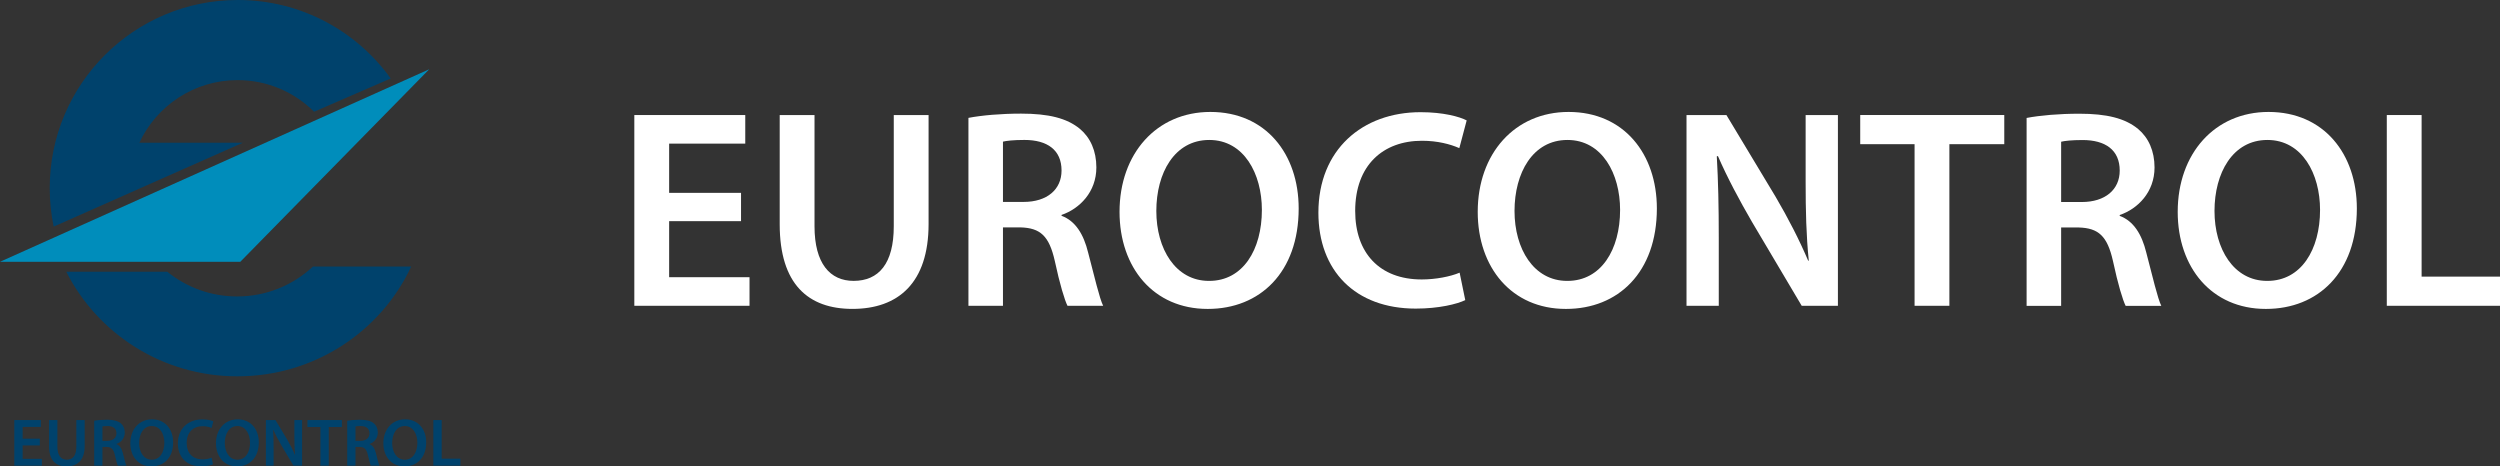 <?xml version="1.0" encoding="UTF-8"?> <svg xmlns="http://www.w3.org/2000/svg" width="134" height="25" viewBox="0 0 134 25" fill="none"><rect x="0" y="0" width="134" height="25" fill="#333333" stroke="none"/><g clip-path="url(#clip0_478_2051)"><path d="M20.942 4.206C19.112 1.659 16.124 3.74342e-05 12.748 3.74342e-05C7.179 3.74342e-05 2.665 4.514 2.665 10.083C2.665 10.791 2.738 11.48 2.877 12.146L13.014 7.651H7.469C8.393 5.669 10.403 4.294 12.734 4.294C14.335 4.294 15.785 4.942 16.836 5.989L20.942 4.206Z" fill="#00426C"></path><path d="M23.007 3.712L12.88 14.032H0L23.007 3.712Z" fill="#008DBB"></path><path d="M12.71 15.89C11.289 15.89 9.986 15.393 8.967 14.565H3.552C5.235 17.889 8.71 20.171 12.724 20.171C16.855 20.171 20.418 17.766 22.041 14.285H16.776C15.717 15.279 14.286 15.89 12.71 15.89Z" fill="#00426C"></path><path d="M2.134 23.875H1.213V24.594H2.243V24.96H0.767V22.515H2.188V22.882H1.213V23.513H2.134V23.875Z" fill="#00426C"></path><path d="M3.076 22.515V23.941C3.076 24.42 3.276 24.641 3.577 24.641C3.9 24.641 4.092 24.42 4.092 23.941V22.515H4.538V23.912C4.538 24.666 4.15 25 3.562 25C2.996 25 2.63 24.684 2.63 23.915V22.515H3.076Z" fill="#00426C"></path><path d="M5.049 22.552C5.219 22.519 5.466 22.497 5.723 22.497C6.075 22.497 6.311 22.555 6.478 22.693C6.612 22.805 6.688 22.976 6.688 23.186C6.688 23.502 6.474 23.716 6.242 23.796V23.807C6.42 23.872 6.525 24.042 6.583 24.278C6.663 24.583 6.728 24.866 6.775 24.96H6.318C6.282 24.887 6.22 24.688 6.155 24.383C6.083 24.064 5.97 23.962 5.716 23.955H5.491V24.96H5.049V22.552ZM5.491 23.629H5.756C6.057 23.629 6.242 23.469 6.242 23.226C6.242 22.961 6.057 22.835 5.767 22.835C5.626 22.835 5.535 22.845 5.491 22.856V23.629V23.629Z" fill="#00426C"></path><path d="M8.114 25C7.421 25 6.985 24.471 6.985 23.756C6.985 23.009 7.461 22.476 8.15 22.476C8.861 22.476 9.281 23.016 9.281 23.712C9.281 24.532 8.785 25 8.117 25H8.114ZM8.135 24.641C8.567 24.641 8.81 24.242 8.81 23.73C8.81 23.27 8.581 22.835 8.135 22.835C7.689 22.835 7.457 23.259 7.457 23.745C7.457 24.231 7.704 24.641 8.132 24.641H8.135V24.641Z" fill="#00426C"></path><path d="M11.417 24.887C11.312 24.938 11.079 24.996 10.782 24.996C10.006 24.996 9.534 24.51 9.534 23.767C9.534 22.961 10.096 22.479 10.844 22.479C11.137 22.479 11.344 22.537 11.435 22.584L11.341 22.939C11.225 22.889 11.061 22.845 10.862 22.845C10.365 22.845 10.006 23.157 10.006 23.745C10.006 24.282 10.318 24.622 10.858 24.622C11.036 24.622 11.225 24.586 11.344 24.535L11.417 24.887Z" fill="#00426C"></path><path d="M12.704 25C12.012 25 11.576 24.471 11.576 23.756C11.576 23.009 12.051 22.476 12.741 22.476C13.452 22.476 13.872 23.016 13.872 23.712C13.872 24.532 13.375 25 12.708 25H12.704ZM12.726 24.641C13.158 24.641 13.401 24.242 13.401 23.73C13.401 23.27 13.172 22.835 12.726 22.835C12.28 22.835 12.048 23.259 12.048 23.745C12.048 24.231 12.294 24.641 12.722 24.641H12.726V24.641Z" fill="#00426C"></path><path d="M14.252 24.96V22.515H14.764L15.395 23.564C15.554 23.835 15.699 24.118 15.812 24.383L15.819 24.38C15.786 24.057 15.779 23.741 15.779 23.368V22.515H16.192V24.96H15.728L15.09 23.883C14.934 23.614 14.774 23.317 14.655 23.041L14.64 23.045C14.658 23.36 14.665 23.683 14.665 24.086V24.96H14.252Z" fill="#00426C"></path><path d="M17.175 22.889H16.479V22.515H18.325V22.889H17.621V24.96H17.175V22.889Z" fill="#00426C"></path><path d="M18.611 22.552C18.782 22.52 19.029 22.498 19.286 22.498C19.638 22.498 19.874 22.556 20.041 22.694C20.175 22.806 20.251 22.977 20.251 23.187C20.251 23.503 20.037 23.717 19.805 23.797V23.808C19.982 23.873 20.088 24.043 20.146 24.279C20.226 24.584 20.291 24.867 20.338 24.961H19.881C19.845 24.889 19.783 24.689 19.718 24.384C19.645 24.065 19.533 23.963 19.279 23.956H19.054V24.961H18.611V22.552ZM19.054 23.63H19.319C19.62 23.63 19.805 23.47 19.805 23.227C19.805 22.962 19.62 22.835 19.329 22.835C19.188 22.835 19.097 22.846 19.054 22.857V23.63V23.63Z" fill="#00426C"></path><path d="M21.676 25C20.983 25 20.548 24.471 20.548 23.756C20.548 23.009 21.023 22.476 21.712 22.476C22.423 22.476 22.844 23.016 22.844 23.712C22.844 24.532 22.347 25 21.68 25H21.676ZM21.698 24.641C22.129 24.641 22.372 24.242 22.372 23.73C22.372 23.27 22.144 22.835 21.698 22.835C21.252 22.835 21.02 23.259 21.02 23.745C21.02 24.231 21.266 24.641 21.694 24.641H21.698V24.641Z" fill="#00426C"></path><path d="M23.227 22.515H23.674V24.586H24.678V24.96H23.227V22.515Z" fill="#00426C"></path></g><path d="M39.719 11.854H35.866V14.858H40.174V16.39H34V6.166H39.946V7.698H35.866V10.337H39.719V11.854Z" fill="white"></path><path d="M43.658 6.166V12.127C43.658 14.13 44.493 15.055 45.752 15.055C47.102 15.055 47.906 14.13 47.906 12.127V6.166H49.772V12.006C49.772 15.161 48.148 16.557 45.691 16.557C43.324 16.557 41.792 15.237 41.792 12.021V6.166H43.658Z" fill="white"></path><path d="M51.908 6.318C52.621 6.181 53.653 6.09 54.729 6.09C56.201 6.09 57.188 6.332 57.885 6.909C58.446 7.379 58.765 8.092 58.765 8.972C58.765 10.292 57.869 11.187 56.899 11.52V11.566C57.642 11.84 58.082 12.552 58.324 13.538C58.659 14.812 58.932 15.995 59.129 16.39H57.217C57.066 16.087 56.808 15.253 56.535 13.978C56.232 12.643 55.761 12.218 54.7 12.188H53.759V16.39H51.908V6.318ZM53.759 10.823H54.866C56.126 10.823 56.899 10.155 56.899 9.139C56.899 8.031 56.126 7.501 54.911 7.501C54.32 7.501 53.941 7.547 53.759 7.592V10.823V10.823Z" fill="white"></path><path d="M64.725 16.558C61.828 16.558 60.007 14.343 60.007 11.355C60.007 8.23 61.994 6 64.876 6C67.85 6 69.609 8.26 69.609 11.173C69.609 14.601 67.531 16.558 64.74 16.558H64.725ZM64.816 15.056C66.621 15.056 67.637 13.387 67.637 11.249C67.637 9.322 66.682 7.502 64.816 7.502C62.95 7.502 61.979 9.276 61.979 11.309C61.979 13.342 63.011 15.056 64.8 15.056H64.816V15.056Z" fill="white"></path><path d="M78.538 16.086C78.099 16.298 77.127 16.541 75.884 16.541C72.638 16.541 70.666 14.508 70.666 11.399C70.666 8.031 73.017 6.013 76.142 6.013C77.37 6.013 78.236 6.256 78.614 6.454L78.22 7.94C77.735 7.727 77.052 7.545 76.218 7.545C74.139 7.545 72.638 8.85 72.638 11.308C72.638 13.553 73.942 14.979 76.203 14.979C76.946 14.979 77.735 14.827 78.236 14.615L78.538 16.086Z" fill="white"></path><path d="M83.924 16.558C81.027 16.558 79.206 14.343 79.206 11.355C79.206 8.23 81.193 6 84.076 6C87.049 6 88.808 8.26 88.808 11.173C88.808 14.601 86.73 16.558 83.94 16.558H83.924ZM84.015 15.056C85.82 15.056 86.837 13.387 86.837 11.249C86.837 9.322 85.881 7.502 84.015 7.502C82.149 7.502 81.178 9.276 81.178 11.309C81.178 13.342 82.21 15.056 84 15.056H84.015V15.056Z" fill="white"></path><path d="M90.397 16.39V6.166H92.536L95.174 10.55C95.842 11.687 96.45 12.87 96.92 13.978L96.95 13.963C96.813 12.613 96.782 11.293 96.782 9.731V6.166H98.512V16.39H96.571L93.9 11.884C93.248 10.761 92.581 9.518 92.081 8.365L92.02 8.38C92.096 9.7 92.126 11.05 92.126 12.734V16.39H90.397Z" fill="white"></path><path d="M102.621 7.728H99.708V6.165H107.429V7.728H104.487V16.39H102.621V7.728Z" fill="white"></path><path d="M108.626 6.322C109.339 6.185 110.37 6.095 111.447 6.095C112.919 6.095 113.905 6.337 114.603 6.914C115.164 7.384 115.483 8.097 115.483 8.977C115.483 10.297 114.588 11.192 113.617 11.525V11.571C114.36 11.845 114.8 12.557 115.042 13.543C115.376 14.817 115.65 16 115.846 16.395H113.935C113.783 16.092 113.526 15.258 113.253 13.982C112.95 12.648 112.479 12.223 111.418 12.193H110.477V16.395H108.626V6.322ZM110.477 10.828H111.584C112.843 10.828 113.617 10.16 113.617 9.143C113.617 8.036 112.843 7.506 111.629 7.506C111.038 7.506 110.659 7.551 110.477 7.597V10.828V10.828Z" fill="white"></path><path d="M121.442 16.558C118.546 16.558 116.725 14.343 116.725 11.355C116.725 8.23 118.712 6 121.594 6C124.567 6 126.327 8.26 126.327 11.173C126.327 14.601 124.249 16.558 121.457 16.558H121.442ZM121.533 15.056C123.338 15.056 124.355 13.387 124.355 11.249C124.355 9.322 123.399 7.502 121.533 7.502C119.668 7.502 118.697 9.276 118.697 11.309C118.697 13.342 119.729 15.056 121.518 15.056H121.533V15.056Z" fill="white"></path><path d="M127.932 6.166H129.798V14.827H134V16.39H127.932V6.166Z" fill="white"></path><defs><clipPath id="clip0_478_2051"><rect width="24.678" height="25" fill="white"></rect></clipPath></defs></svg> 
